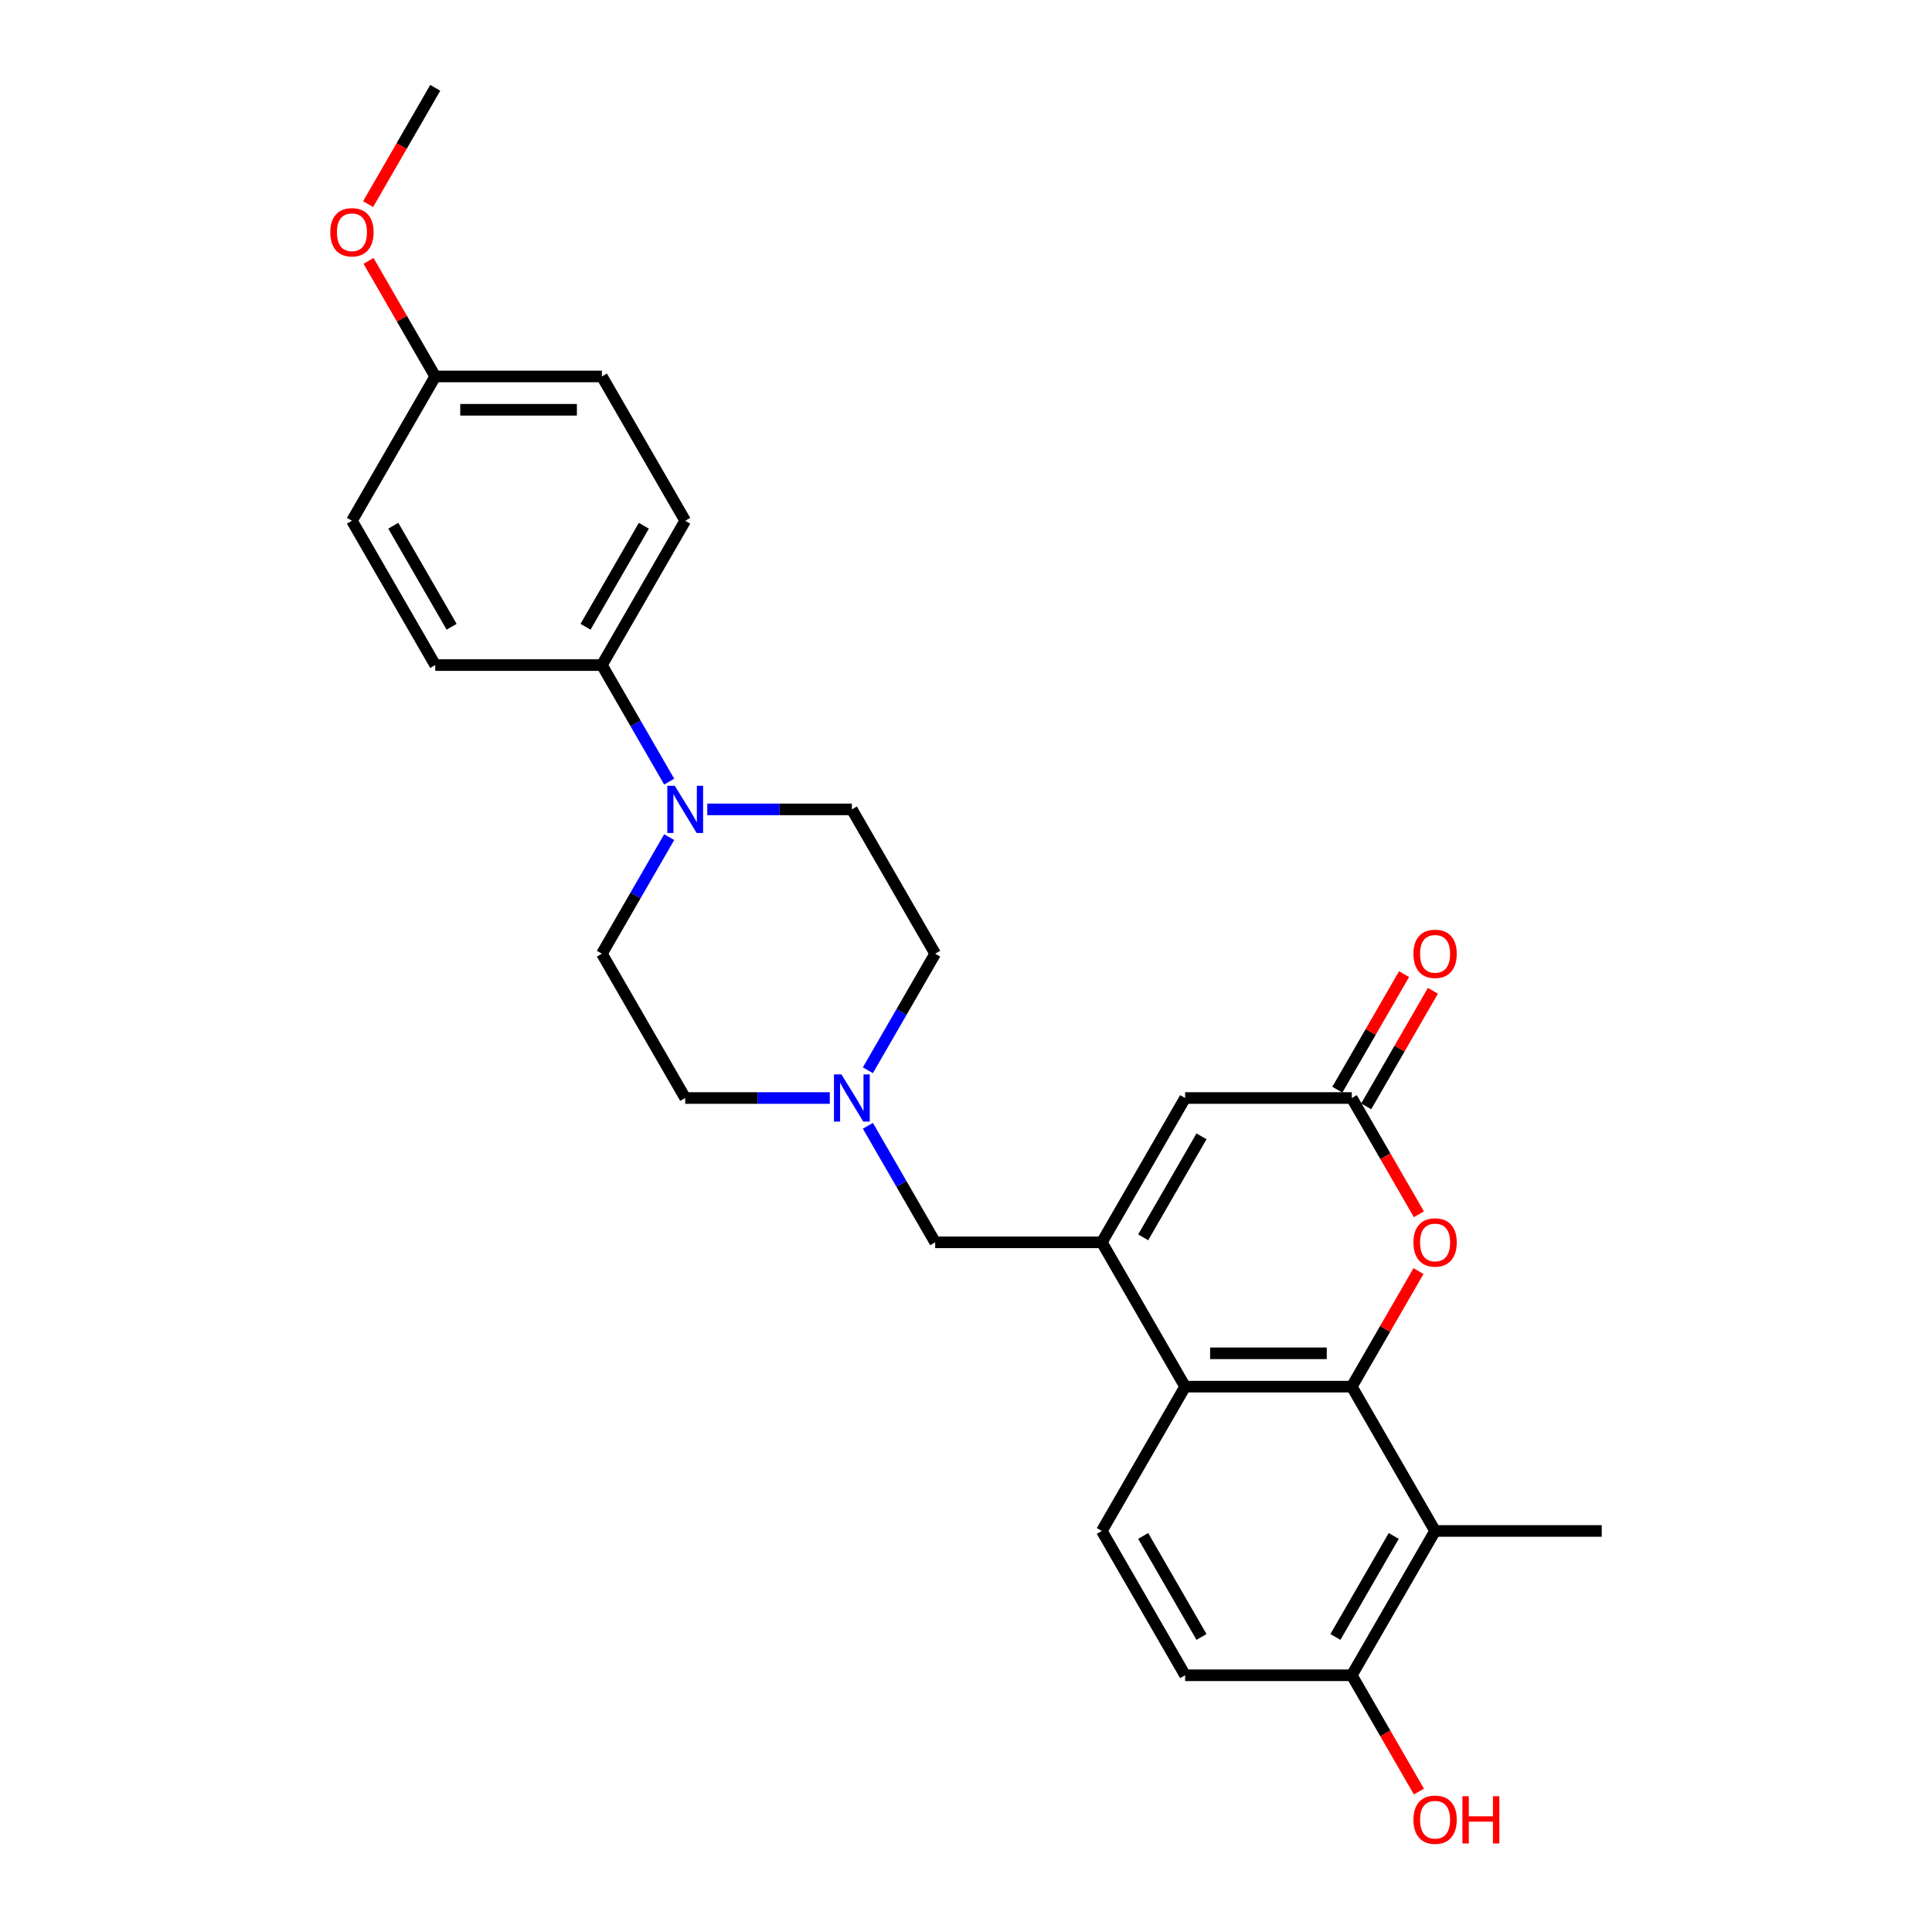 <?xml version='1.0' encoding='iso-8859-1'?>
<svg version='1.1' baseProfile='full'
              xmlns='http://www.w3.org/2000/svg'
                      xmlns:rdkit='http://www.rdkit.org/xml'
                      xmlns:xlink='http://www.w3.org/1999/xlink'
                  xml:space='preserve'
width='1000px' height='1000px' viewBox='0 0 1000 1000'>
<!-- END OF HEADER -->
<rect style='opacity:1.0;fill:#FFFFFF;stroke:none' width='1000' height='1000' x='0' y='0'> </rect>
<path class='bond-1' d='M 699.674,717.725 L 613.422,717.725' style='fill:none;fill-rule:evenodd;stroke:#000000;stroke-width:6px;stroke-linecap:butt;stroke-linejoin:miter;stroke-opacity:1' />
<path class='bond-1' d='M 686.736,700.474 L 626.36,700.474' style='fill:none;fill-rule:evenodd;stroke:#000000;stroke-width:6px;stroke-linecap:butt;stroke-linejoin:miter;stroke-opacity:1' />
<path class='bond-2' d='M 699.674,717.725 L 716.94,687.82' style='fill:none;fill-rule:evenodd;stroke:#000000;stroke-width:6px;stroke-linecap:butt;stroke-linejoin:miter;stroke-opacity:1' />
<path class='bond-2' d='M 716.94,687.82 L 734.205,657.915' style='fill:none;fill-rule:evenodd;stroke:#FF0000;stroke-width:6px;stroke-linecap:butt;stroke-linejoin:miter;stroke-opacity:1' />
<path class='bond-3' d='M 699.674,717.725 L 742.8,792.421' style='fill:none;fill-rule:evenodd;stroke:#000000;stroke-width:6px;stroke-linecap:butt;stroke-linejoin:miter;stroke-opacity:1' />
<path class='bond-0' d='M 570.296,643.028 L 613.422,717.725' style='fill:none;fill-rule:evenodd;stroke:#000000;stroke-width:6px;stroke-linecap:butt;stroke-linejoin:miter;stroke-opacity:1' />
<path class='bond-8' d='M 570.296,643.028 L 484.043,643.028' style='fill:none;fill-rule:evenodd;stroke:#000000;stroke-width:6px;stroke-linecap:butt;stroke-linejoin:miter;stroke-opacity:1' />
<path class='bond-28' d='M 570.296,643.028 L 613.422,568.331' style='fill:none;fill-rule:evenodd;stroke:#000000;stroke-width:6px;stroke-linecap:butt;stroke-linejoin:miter;stroke-opacity:1' />
<path class='bond-28' d='M 591.704,640.449 L 621.892,588.161' style='fill:none;fill-rule:evenodd;stroke:#000000;stroke-width:6px;stroke-linecap:butt;stroke-linejoin:miter;stroke-opacity:1' />
<path class='bond-9' d='M 613.422,717.725 L 570.296,792.421' style='fill:none;fill-rule:evenodd;stroke:#000000;stroke-width:6px;stroke-linecap:butt;stroke-linejoin:miter;stroke-opacity:1' />
<path class='bond-4' d='M 734.424,628.52 L 717.049,598.426' style='fill:none;fill-rule:evenodd;stroke:#FF0000;stroke-width:6px;stroke-linecap:butt;stroke-linejoin:miter;stroke-opacity:1' />
<path class='bond-4' d='M 717.049,598.426 L 699.674,568.331' style='fill:none;fill-rule:evenodd;stroke:#000000;stroke-width:6px;stroke-linecap:butt;stroke-linejoin:miter;stroke-opacity:1' />
<path class='bond-11' d='M 742.8,792.421 L 699.674,867.118' style='fill:none;fill-rule:evenodd;stroke:#000000;stroke-width:6px;stroke-linecap:butt;stroke-linejoin:miter;stroke-opacity:1' />
<path class='bond-11' d='M 721.392,795.001 L 691.204,847.288' style='fill:none;fill-rule:evenodd;stroke:#000000;stroke-width:6px;stroke-linecap:butt;stroke-linejoin:miter;stroke-opacity:1' />
<path class='bond-24' d='M 742.8,792.421 L 829.052,792.421' style='fill:none;fill-rule:evenodd;stroke:#000000;stroke-width:6px;stroke-linecap:butt;stroke-linejoin:miter;stroke-opacity:1' />
<path class='bond-5' d='M 699.674,568.331 L 613.422,568.331' style='fill:none;fill-rule:evenodd;stroke:#000000;stroke-width:6px;stroke-linecap:butt;stroke-linejoin:miter;stroke-opacity:1' />
<path class='bond-14' d='M 707.144,572.644 L 724.409,542.739' style='fill:none;fill-rule:evenodd;stroke:#000000;stroke-width:6px;stroke-linecap:butt;stroke-linejoin:miter;stroke-opacity:1' />
<path class='bond-14' d='M 724.409,542.739 L 741.675,512.834' style='fill:none;fill-rule:evenodd;stroke:#FF0000;stroke-width:6px;stroke-linecap:butt;stroke-linejoin:miter;stroke-opacity:1' />
<path class='bond-14' d='M 692.204,564.019 L 709.47,534.114' style='fill:none;fill-rule:evenodd;stroke:#000000;stroke-width:6px;stroke-linecap:butt;stroke-linejoin:miter;stroke-opacity:1' />
<path class='bond-14' d='M 709.47,534.114 L 726.735,504.209' style='fill:none;fill-rule:evenodd;stroke:#FF0000;stroke-width:6px;stroke-linecap:butt;stroke-linejoin:miter;stroke-opacity:1' />
<path class='bond-6' d='M 346.369,433.308 L 328.954,463.471' style='fill:none;fill-rule:evenodd;stroke:#0000FF;stroke-width:6px;stroke-linecap:butt;stroke-linejoin:miter;stroke-opacity:1' />
<path class='bond-6' d='M 328.954,463.471 L 311.539,493.635' style='fill:none;fill-rule:evenodd;stroke:#000000;stroke-width:6px;stroke-linecap:butt;stroke-linejoin:miter;stroke-opacity:1' />
<path class='bond-10' d='M 346.369,404.568 L 328.954,374.405' style='fill:none;fill-rule:evenodd;stroke:#0000FF;stroke-width:6px;stroke-linecap:butt;stroke-linejoin:miter;stroke-opacity:1' />
<path class='bond-10' d='M 328.954,374.405 L 311.539,344.241' style='fill:none;fill-rule:evenodd;stroke:#000000;stroke-width:6px;stroke-linecap:butt;stroke-linejoin:miter;stroke-opacity:1' />
<path class='bond-29' d='M 366.085,418.938 L 403.501,418.938' style='fill:none;fill-rule:evenodd;stroke:#0000FF;stroke-width:6px;stroke-linecap:butt;stroke-linejoin:miter;stroke-opacity:1' />
<path class='bond-29' d='M 403.501,418.938 L 440.917,418.938' style='fill:none;fill-rule:evenodd;stroke:#000000;stroke-width:6px;stroke-linecap:butt;stroke-linejoin:miter;stroke-opacity:1' />
<path class='bond-7' d='M 449.213,582.701 L 466.628,612.864' style='fill:none;fill-rule:evenodd;stroke:#0000FF;stroke-width:6px;stroke-linecap:butt;stroke-linejoin:miter;stroke-opacity:1' />
<path class='bond-7' d='M 466.628,612.864 L 484.043,643.028' style='fill:none;fill-rule:evenodd;stroke:#000000;stroke-width:6px;stroke-linecap:butt;stroke-linejoin:miter;stroke-opacity:1' />
<path class='bond-18' d='M 449.213,553.962 L 466.628,523.798' style='fill:none;fill-rule:evenodd;stroke:#0000FF;stroke-width:6px;stroke-linecap:butt;stroke-linejoin:miter;stroke-opacity:1' />
<path class='bond-18' d='M 466.628,523.798 L 484.043,493.635' style='fill:none;fill-rule:evenodd;stroke:#000000;stroke-width:6px;stroke-linecap:butt;stroke-linejoin:miter;stroke-opacity:1' />
<path class='bond-19' d='M 429.497,568.331 L 392.081,568.331' style='fill:none;fill-rule:evenodd;stroke:#0000FF;stroke-width:6px;stroke-linecap:butt;stroke-linejoin:miter;stroke-opacity:1' />
<path class='bond-19' d='M 392.081,568.331 L 354.665,568.331' style='fill:none;fill-rule:evenodd;stroke:#000000;stroke-width:6px;stroke-linecap:butt;stroke-linejoin:miter;stroke-opacity:1' />
<path class='bond-27' d='M 570.296,792.421 L 613.422,867.118' style='fill:none;fill-rule:evenodd;stroke:#000000;stroke-width:6px;stroke-linecap:butt;stroke-linejoin:miter;stroke-opacity:1' />
<path class='bond-27' d='M 591.704,795.001 L 621.892,847.288' style='fill:none;fill-rule:evenodd;stroke:#000000;stroke-width:6px;stroke-linecap:butt;stroke-linejoin:miter;stroke-opacity:1' />
<path class='bond-16' d='M 311.539,344.241 L 354.665,269.545' style='fill:none;fill-rule:evenodd;stroke:#000000;stroke-width:6px;stroke-linecap:butt;stroke-linejoin:miter;stroke-opacity:1' />
<path class='bond-16' d='M 303.068,324.412 L 333.257,272.124' style='fill:none;fill-rule:evenodd;stroke:#000000;stroke-width:6px;stroke-linecap:butt;stroke-linejoin:miter;stroke-opacity:1' />
<path class='bond-17' d='M 311.539,344.241 L 225.286,344.241' style='fill:none;fill-rule:evenodd;stroke:#000000;stroke-width:6px;stroke-linecap:butt;stroke-linejoin:miter;stroke-opacity:1' />
<path class='bond-15' d='M 699.674,867.118 L 613.422,867.118' style='fill:none;fill-rule:evenodd;stroke:#000000;stroke-width:6px;stroke-linecap:butt;stroke-linejoin:miter;stroke-opacity:1' />
<path class='bond-23' d='M 699.674,867.118 L 717.049,897.212' style='fill:none;fill-rule:evenodd;stroke:#000000;stroke-width:6px;stroke-linecap:butt;stroke-linejoin:miter;stroke-opacity:1' />
<path class='bond-23' d='M 717.049,897.212 L 734.424,927.307' style='fill:none;fill-rule:evenodd;stroke:#FF0000;stroke-width:6px;stroke-linecap:butt;stroke-linejoin:miter;stroke-opacity:1' />
<path class='bond-12' d='M 440.917,418.938 L 484.043,493.635' style='fill:none;fill-rule:evenodd;stroke:#000000;stroke-width:6px;stroke-linecap:butt;stroke-linejoin:miter;stroke-opacity:1' />
<path class='bond-13' d='M 311.539,493.635 L 354.665,568.331' style='fill:none;fill-rule:evenodd;stroke:#000000;stroke-width:6px;stroke-linecap:butt;stroke-linejoin:miter;stroke-opacity:1' />
<path class='bond-22' d='M 354.665,269.545 L 311.539,194.848' style='fill:none;fill-rule:evenodd;stroke:#000000;stroke-width:6px;stroke-linecap:butt;stroke-linejoin:miter;stroke-opacity:1' />
<path class='bond-21' d='M 225.286,344.241 L 182.16,269.545' style='fill:none;fill-rule:evenodd;stroke:#000000;stroke-width:6px;stroke-linecap:butt;stroke-linejoin:miter;stroke-opacity:1' />
<path class='bond-21' d='M 233.757,324.412 L 203.569,272.124' style='fill:none;fill-rule:evenodd;stroke:#000000;stroke-width:6px;stroke-linecap:butt;stroke-linejoin:miter;stroke-opacity:1' />
<path class='bond-20' d='M 225.286,194.848 L 182.16,269.545' style='fill:none;fill-rule:evenodd;stroke:#000000;stroke-width:6px;stroke-linecap:butt;stroke-linejoin:miter;stroke-opacity:1' />
<path class='bond-25' d='M 225.286,194.848 L 208.021,164.943' style='fill:none;fill-rule:evenodd;stroke:#000000;stroke-width:6px;stroke-linecap:butt;stroke-linejoin:miter;stroke-opacity:1' />
<path class='bond-25' d='M 208.021,164.943 L 190.755,135.038' style='fill:none;fill-rule:evenodd;stroke:#FF0000;stroke-width:6px;stroke-linecap:butt;stroke-linejoin:miter;stroke-opacity:1' />
<path class='bond-30' d='M 225.286,194.848 L 311.539,194.848' style='fill:none;fill-rule:evenodd;stroke:#000000;stroke-width:6px;stroke-linecap:butt;stroke-linejoin:miter;stroke-opacity:1' />
<path class='bond-30' d='M 238.224,212.098 L 298.601,212.098' style='fill:none;fill-rule:evenodd;stroke:#000000;stroke-width:6px;stroke-linecap:butt;stroke-linejoin:miter;stroke-opacity:1' />
<path class='bond-26' d='M 190.536,105.644 L 207.911,75.549' style='fill:none;fill-rule:evenodd;stroke:#FF0000;stroke-width:6px;stroke-linecap:butt;stroke-linejoin:miter;stroke-opacity:1' />
<path class='bond-26' d='M 207.911,75.549 L 225.286,45.455' style='fill:none;fill-rule:evenodd;stroke:#000000;stroke-width:6px;stroke-linecap:butt;stroke-linejoin:miter;stroke-opacity:1' />
<path  class='atom-3' d='M 731.587 643.097
Q 731.587 637.232, 734.485 633.954
Q 737.384 630.677, 742.8 630.677
Q 748.217 630.677, 751.115 633.954
Q 754.013 637.232, 754.013 643.097
Q 754.013 649.031, 751.08 652.412
Q 748.148 655.759, 742.8 655.759
Q 737.418 655.759, 734.485 652.412
Q 731.587 649.066, 731.587 643.097
M 742.8 652.999
Q 746.526 652.999, 748.527 650.515
Q 750.563 647.996, 750.563 643.097
Q 750.563 638.301, 748.527 635.886
Q 746.526 633.437, 742.8 633.437
Q 739.074 633.437, 737.039 635.852
Q 735.037 638.267, 735.037 643.097
Q 735.037 648.031, 737.039 650.515
Q 739.074 652.999, 742.8 652.999
' fill='#FF0000'/>
<path  class='atom-7' d='M 349.266 406.725
L 357.27 419.662
Q 358.063 420.939, 359.34 423.251
Q 360.616 425.562, 360.685 425.7
L 360.685 406.725
L 363.928 406.725
L 363.928 431.151
L 360.582 431.151
L 351.991 417.006
Q 350.991 415.35, 349.921 413.452
Q 348.886 411.555, 348.575 410.968
L 348.575 431.151
L 345.401 431.151
L 345.401 406.725
L 349.266 406.725
' fill='#0000FF'/>
<path  class='atom-8' d='M 435.518 556.118
L 443.522 569.056
Q 444.316 570.332, 445.592 572.644
Q 446.869 574.955, 446.938 575.093
L 446.938 556.118
L 450.181 556.118
L 450.181 580.545
L 446.834 580.545
L 438.243 566.399
Q 437.243 564.743, 436.173 562.846
Q 435.138 560.948, 434.828 560.362
L 434.828 580.545
L 431.654 580.545
L 431.654 556.118
L 435.518 556.118
' fill='#0000FF'/>
<path  class='atom-15' d='M 731.587 493.704
Q 731.587 487.838, 734.485 484.561
Q 737.384 481.283, 742.8 481.283
Q 748.217 481.283, 751.115 484.561
Q 754.013 487.838, 754.013 493.704
Q 754.013 499.638, 751.08 503.019
Q 748.148 506.365, 742.8 506.365
Q 737.418 506.365, 734.485 503.019
Q 731.587 499.672, 731.587 493.704
M 742.8 503.605
Q 746.526 503.605, 748.527 501.121
Q 750.563 498.603, 750.563 493.704
Q 750.563 488.908, 748.527 486.493
Q 746.526 484.043, 742.8 484.043
Q 739.074 484.043, 737.039 486.458
Q 735.037 488.873, 735.037 493.704
Q 735.037 498.637, 737.039 501.121
Q 739.074 503.605, 742.8 503.605
' fill='#FF0000'/>
<path  class='atom-24' d='M 731.587 941.884
Q 731.587 936.018, 734.485 932.741
Q 737.384 929.463, 742.8 929.463
Q 748.217 929.463, 751.115 932.741
Q 754.013 936.018, 754.013 941.884
Q 754.013 947.818, 751.08 951.199
Q 748.148 954.545, 742.8 954.545
Q 737.418 954.545, 734.485 951.199
Q 731.587 947.852, 731.587 941.884
M 742.8 951.785
Q 746.526 951.785, 748.527 949.301
Q 750.563 946.783, 750.563 941.884
Q 750.563 937.088, 748.527 934.673
Q 746.526 932.223, 742.8 932.223
Q 739.074 932.223, 737.039 934.638
Q 735.037 937.053, 735.037 941.884
Q 735.037 946.817, 737.039 949.301
Q 739.074 951.785, 742.8 951.785
' fill='#FF0000'/>
<path  class='atom-24' d='M 756.946 929.739
L 760.258 929.739
L 760.258 940.124
L 772.747 940.124
L 772.747 929.739
L 776.059 929.739
L 776.059 954.166
L 772.747 954.166
L 772.747 942.884
L 760.258 942.884
L 760.258 954.166
L 756.946 954.166
L 756.946 929.739
' fill='#FF0000'/>
<path  class='atom-26' d='M 170.948 120.22
Q 170.948 114.355, 173.846 111.077
Q 176.744 107.8, 182.16 107.8
Q 187.577 107.8, 190.475 111.077
Q 193.373 114.355, 193.373 120.22
Q 193.373 126.154, 190.441 129.535
Q 187.508 132.882, 182.16 132.882
Q 176.778 132.882, 173.846 129.535
Q 170.948 126.189, 170.948 120.22
M 182.16 130.122
Q 185.886 130.122, 187.887 127.638
Q 189.923 125.119, 189.923 120.22
Q 189.923 115.425, 187.887 113.01
Q 185.886 110.56, 182.16 110.56
Q 178.434 110.56, 176.399 112.975
Q 174.398 115.39, 174.398 120.22
Q 174.398 125.154, 176.399 127.638
Q 178.434 130.122, 182.16 130.122
' fill='#FF0000'/>
</svg>
